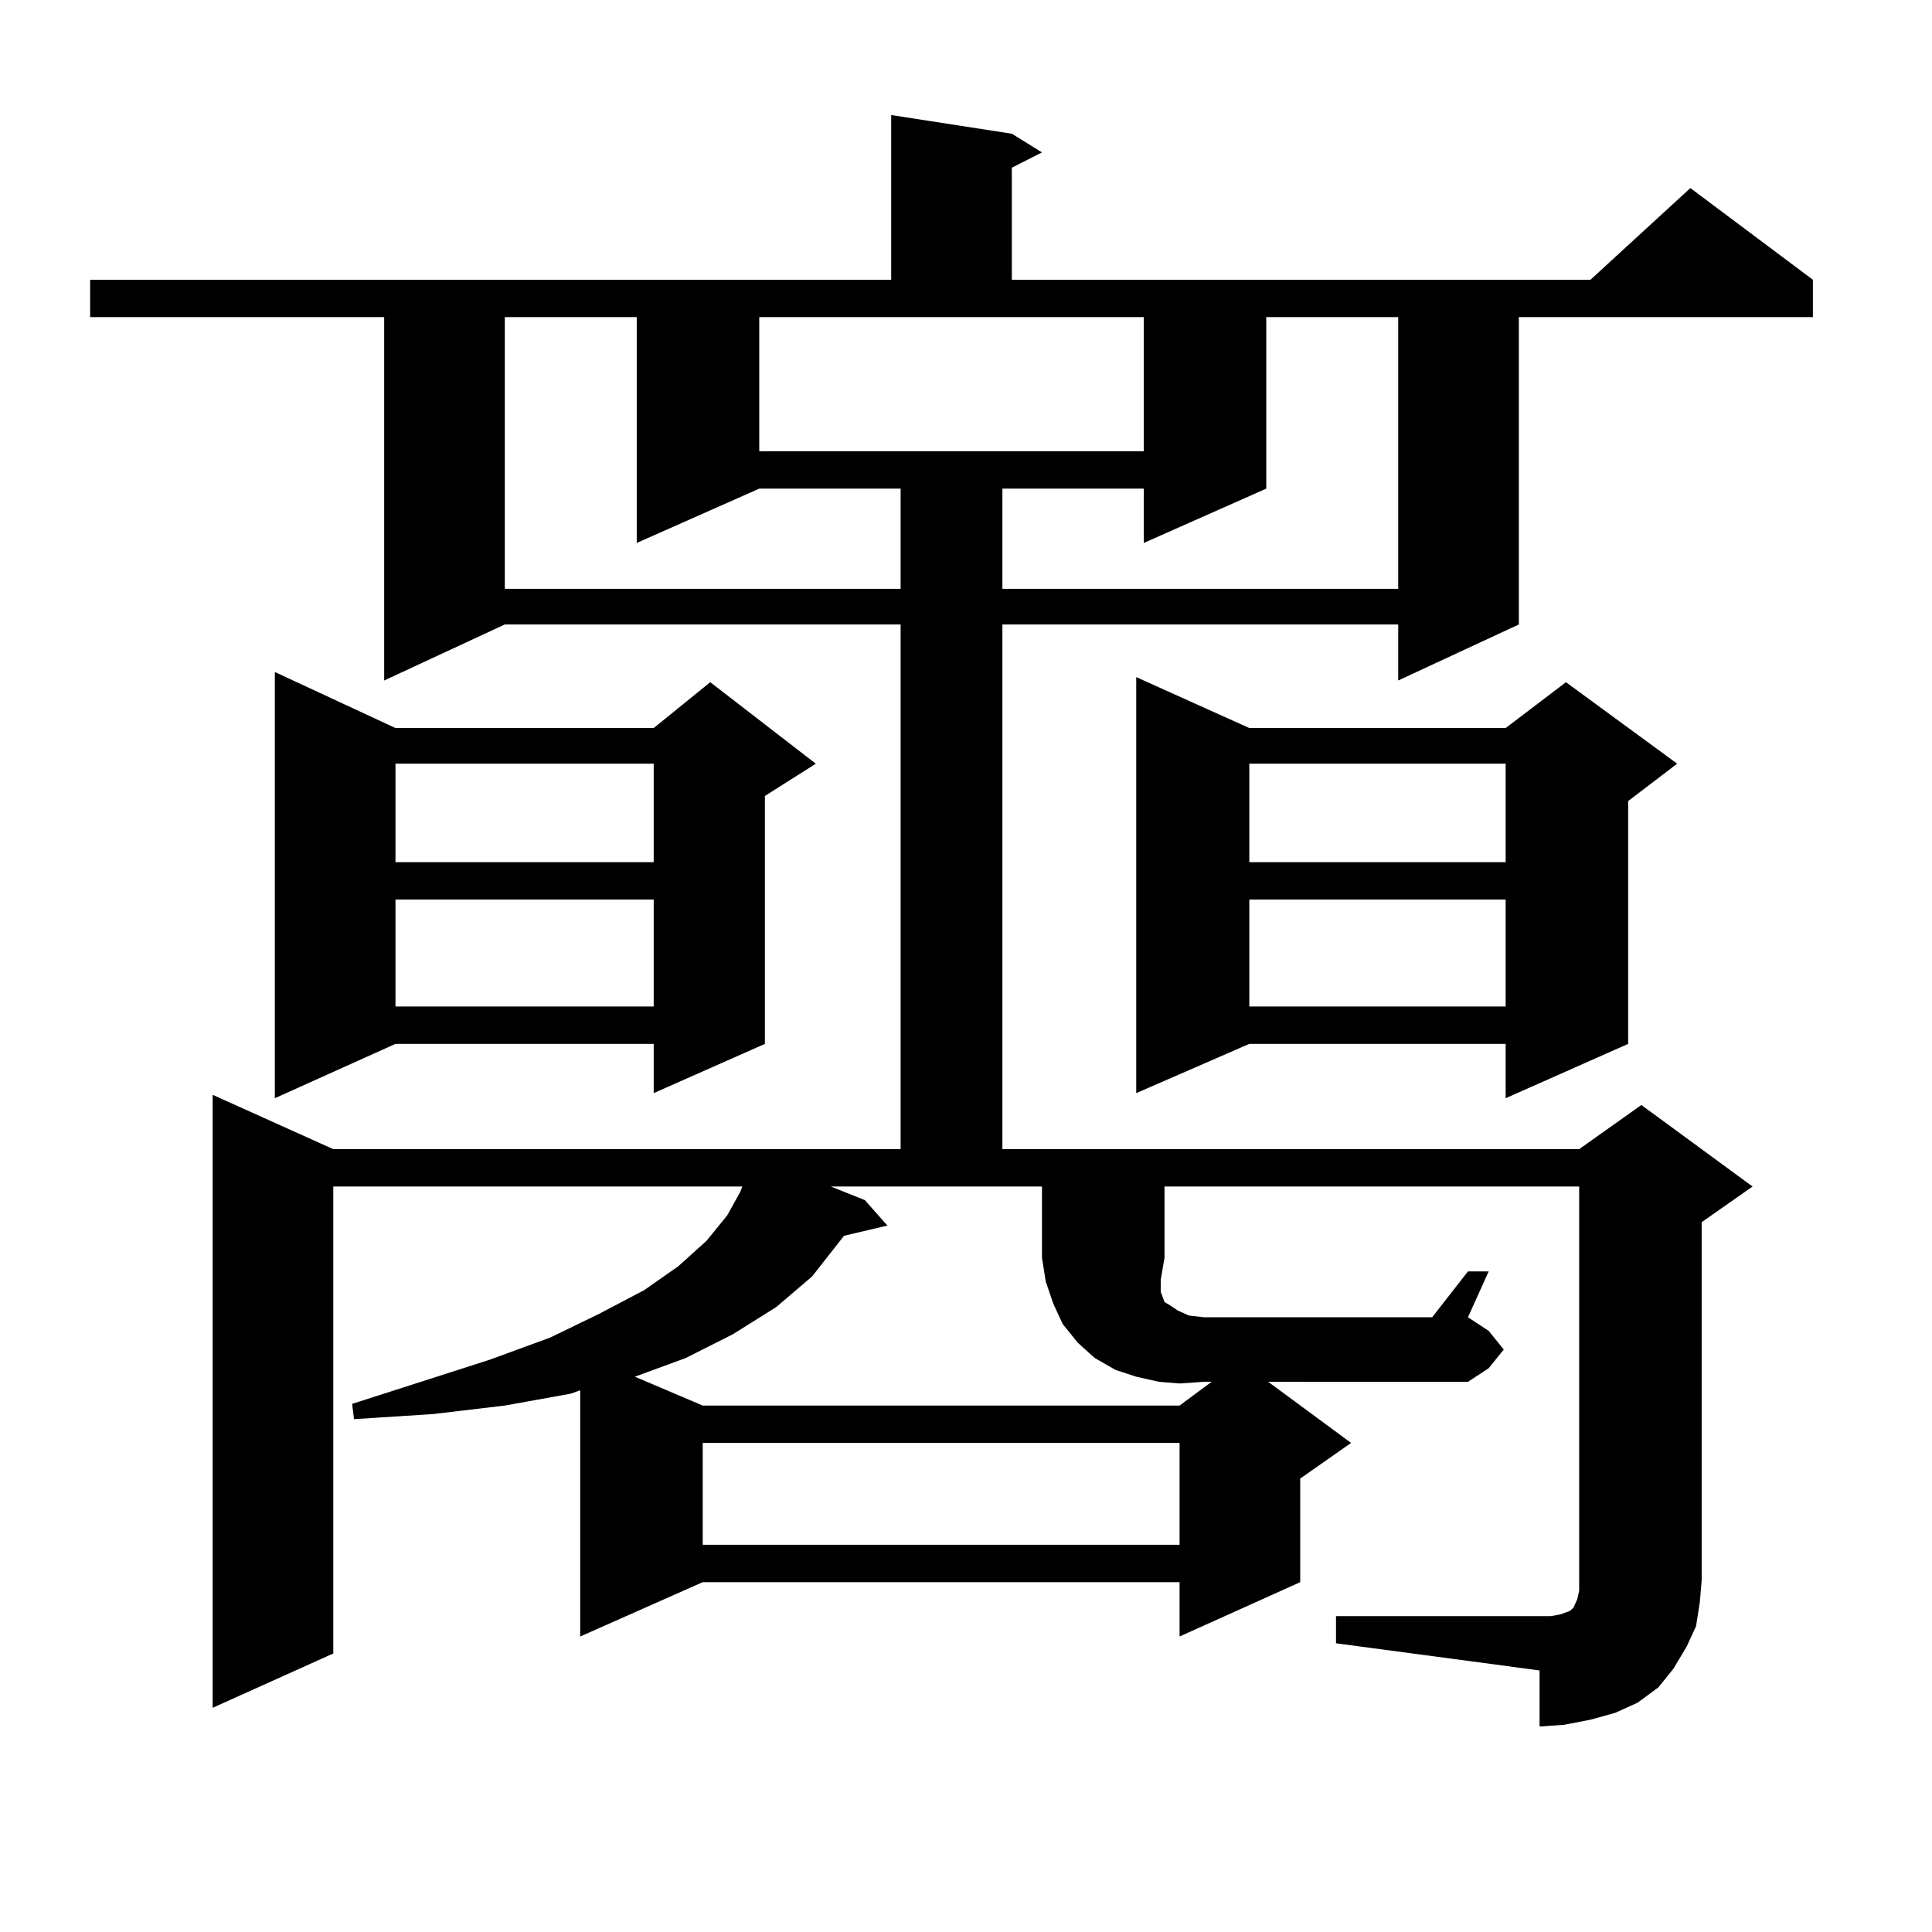<?xml version="1.0" encoding="utf-8"?>
<!-- Generator: Adobe Illustrator 16.0.0, SVG Export Plug-In . SVG Version: 6.00 Build 0)  -->
<!DOCTYPE svg PUBLIC "-//W3C//DTD SVG 1.1//EN" "http://www.w3.org/Graphics/SVG/1.1/DTD/svg11.dtd">
<svg version="1.1" id="图层_1" xmlns="http://www.w3.org/2000/svg" xmlns:xlink="http://www.w3.org/1999/xlink" x="0px" y="0px"
	 width="1000px" height="1000px" viewBox="0 0 1000 1000" enable-background="new 0 0 1000 1000" xml:space="preserve">
<path d="M602.741,651.051l-1.951,11.426v6.152l0.976,2.637l0.976,2.637l2.927,1.758l3.902,2.637l5.854,2.637l7.805,0.879h118.046
	l18.536-23.73h10.731l-10.731,23.73l10.731,7.031l7.805,9.668l-7.805,9.668l-10.731,7.031H656.398l42.926,31.641l-26.341,18.457
	v53.613l-62.438,28.125v-28.125H363.723l-63.413,28.125V719.605l-4.878,1.758l-34.146,6.152l-37.072,4.395l-40.975,2.637
	l-0.976-7.91l71.218-22.852l31.219-11.426l25.365-12.305l23.414-12.305l17.561-12.305l14.634-13.184l10.731-13.184l6.829-12.305
	l0.976-2.637H172.508v241.699l-62.438,28.125V566.676l62.438,28.125h293.651V323.219H261.286l-62.438,29.004V164.137H46.657v-19.336
	h414.624V59.547l62.438,9.668l15.609,9.668l-15.609,7.91v58.008h299.505L874.93,97.34l63.413,47.461v19.336H786.151v159.082
	l-62.438,29.004v-29.004H518.841v271.582H817.37l32.194-22.852l57.56,42.188l-26.341,18.457v185.449l-0.976,11.426l-1.951,12.305
	l-4.878,10.547l-6.829,11.426l-7.805,9.668l-10.731,7.91l-11.707,5.273l-12.683,3.516l-13.658,2.637l-12.683,0.879v-29.004
	L691.52,850.563V836.5h105.363h5.854l4.878-0.879l4.878-1.758l1.951-1.758l1.951-4.395l0.976-4.395v-5.273V614.137H602.741V651.051z
	 M204.702,376.832h133.655l29.268-23.73l54.633,42.188l-26.341,16.699v128.32l-57.56,25.488v-25.488H204.702l-62.438,28.125V347.828
	L204.702,376.832z M204.702,395.289v50.977h133.655v-50.977H204.702z M204.702,465.602v55.371h133.655v-55.371H204.702z
	 M261.286,164.137v140.625h204.873v-51.855H392.99l-63.413,28.125V164.137H261.286z M599.814,715.211l-11.707-2.637l-10.731-3.516
	l-10.731-6.152l-8.78-7.91l-7.805-9.668l-4.878-10.547l-3.902-11.426l-1.951-12.305v-36.914H430.063l17.561,7.031l11.707,13.184
	l-22.438,5.273l-16.585,21.094l-18.536,15.82l-22.438,14.063l-24.39,12.305l-26.341,9.668l35.121,14.941h246.823l16.585-12.305
	h-3.902l-12.683,0.879L599.814,715.211z M363.723,746.852v52.734h246.823v-52.734H363.723z M392.99,233.57h199.02v-69.434H392.99
	V233.57z M655.423,164.137v88.77l-63.413,28.125v-28.125h-73.169v51.855h204.873V164.137H655.423z M646.643,376.832h132.68
	l31.219-23.73l57.56,42.188l-25.365,19.336v125.684l-63.413,28.125v-28.125h-132.68l-58.535,25.488V350.465L646.643,376.832z
	 M646.643,395.289v50.977h132.68v-50.977H646.643z M646.643,465.602v55.371h132.68v-55.371H646.643z"/>
</svg>
